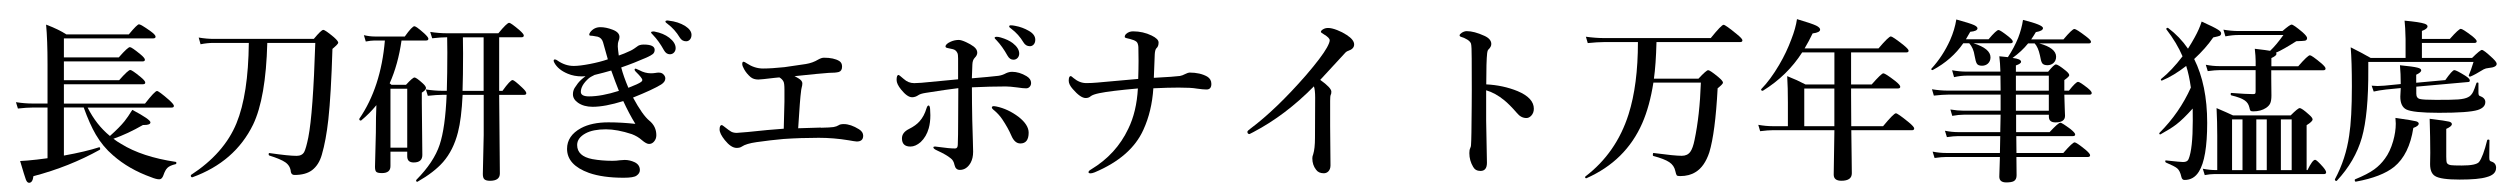 <?xml version="1.0" encoding="UTF-8"?> <svg xmlns="http://www.w3.org/2000/svg" id="_レイヤー_1" data-name="レイヤー_1" viewBox="0 0 574 45"><path d="M14.67,23.78h18.63c1.5-1.93,2.42-2.89,2.75-2.89.26,0,1.17.67,2.71,2.01.78.7,1.17,1.17,1.17,1.41,0,.26-.18.39-.53.39h-19.28c1.33,2.64,3.03,4.82,5.12,6.52,1.5-1.34,2.62-2.47,3.36-3.4.49-.61,1.09-1.48,1.78-2.6,2.77,1.47,4.16,2.43,4.16,2.87,0,.4-.48.61-1.45.61h-.27c-2.33,1.34-4.59,2.4-6.78,3.16.56.43,1.16.83,1.8,1.19,3.19,1.98,7.36,3.35,12.52,4.12.09.03.14.1.14.23,0,.17-.06.27-.18.29-.9.21-1.53.5-1.89.86-.34.34-.64.89-.9,1.66-.22.64-.54.96-.96.96-.46,0-1.09-.16-1.89-.49-3.39-1.21-6.29-2.88-8.71-5-1.56-1.33-2.89-2.92-3.98-4.79-.94-1.61-1.86-3.68-2.77-6.21h-4.55v11.04c3.37-.61,6.07-1.25,8.09-1.91h.04c.13,0,.2.12.2.37,0,.1-.03.17-.08.2-4.66,2.6-9.75,4.63-15.25,6.07-.12,1.02-.45,1.52-1,1.52-.3,0-.55-.25-.74-.76-.17-.44-.61-1.86-1.31-4.24.99-.04,2.27-.15,3.85-.33.44-.04,1.26-.14,2.44-.31v-11.64h-3.36c-.94,0-2.08.08-3.44.23l-.45-1.46c1.34.21,2.61.31,3.81.31h3.44v-9.04c0-3.74-.11-6.76-.33-9.08,1.95.74,3.5,1.49,4.65,2.25h14.34c1.28-1.55,2.06-2.32,2.34-2.32s1.18.53,2.68,1.6c.75.55,1.13.96,1.13,1.25,0,.26-.2.39-.61.39H14.67v4.36h12.6c1.38-1.58,2.23-2.36,2.56-2.36.27,0,1.07.55,2.4,1.64.69.57,1.04.99,1.04,1.25s-.18.39-.53.39H14.67v4.32h12.68c1.39-1.58,2.25-2.36,2.56-2.36.27,0,1.07.55,2.4,1.64.69.57,1.04.99,1.04,1.25s-.17.39-.51.39H14.67v4.45Z"></path><path d="M61.37,9.86c-.22,8.44-1.31,14.69-3.26,18.75-2.79,5.7-7.43,9.73-13.93,12.09h-.06c-.21,0-.31-.14-.31-.41,0-.05.01-.09.04-.12,5.08-3.31,8.56-7.27,10.45-11.88,1.81-4.41,2.75-10.56,2.83-18.44h-8.07c-.94,0-1.94.1-3.01.31l-.43-1.54c1.24.21,2.4.31,3.48.31h22.95c1.15-1.38,1.87-2.07,2.17-2.07s1.1.56,2.44,1.68c.66.59,1,1.01,1,1.27,0,.2-.44.66-1.33,1.41-.22,7.1-.53,12.49-.94,16.19-.36,3.26-.87,5.96-1.5,8.11-.44,1.56-1.19,2.74-2.23,3.54-.98.74-2.32,1.11-4.04,1.11-.46,0-.74-.23-.84-.68-.07-.94-.49-1.68-1.27-2.23-.69-.48-1.92-1-3.69-1.56-.09-.04-.14-.14-.14-.29,0-.21.06-.3.18-.27,2.96.43,5.03.64,6.23.64.85,0,1.43-.3,1.76-.9.27-.52.59-1.63.94-3.34.73-3.72,1.26-10.95,1.6-21.68h-11.02Z"></path><path d="M89.45,19.1l.43.37h3.34c1.02-1.12,1.67-1.68,1.95-1.68s.9.44,1.88,1.33c.51.46.76.83.76,1.11s-.32.64-.96,1.04v2.36l.12,11.95c0,1.15-.66,1.72-1.99,1.72-.99,0-1.48-.47-1.48-1.41v-1.07h-3.85v3.32c0,1.07-.65,1.6-1.95,1.6-.69,0-1.13-.1-1.33-.31-.18-.2-.27-.57-.27-1.13l.2-7.87c0-2.5.04-4.6.12-6.29-1.05,1.3-2.22,2.47-3.5,3.52-.03.01-.05.02-.08.02-.23,0-.35-.12-.35-.35,0-.03,0-.05.02-.08,3.29-4.8,5.25-10.79,5.86-17.95h-2.42c-.51,0-1.17.08-1.97.23l-.43-1.46c.89.21,1.71.31,2.48.31h6.91c1.12-1.58,1.86-2.36,2.21-2.36.27,0,1.02.55,2.25,1.64.64.6.96,1.01.96,1.23,0,.27-.18.41-.53.41h-5.64c-.52,3.66-1.43,6.93-2.71,9.8ZM93.5,33.9v-13.52h-3.85v13.52h3.85ZM114.61,8.57v12.29h.76c1.18-1.65,1.96-2.48,2.32-2.48.25,0,.99.59,2.23,1.76.61.57.92.99.92,1.25s-.17.39-.51.39h-5.72c.01,2.49.05,6.25.1,11.29.04,3.59.06,5.85.06,6.76,0,1.12-.76,1.68-2.27,1.68-.64,0-1.08-.13-1.33-.39-.21-.23-.31-.62-.31-1.17l.2-8.93v-9.24h-4.84c-.18,3.7-.54,6.56-1.07,8.59-.7,2.75-1.84,5.03-3.42,6.84-1.37,1.56-3.32,3.07-5.86,4.51-.01.01-.03.02-.06.02-.18,0-.27-.11-.27-.33,0-.05.02-.09.06-.12,2.68-2.71,4.47-5.4,5.35-8.07.86-2.58,1.39-6.39,1.6-11.45h-.88c-.94,0-2.08.08-3.44.23l-.45-1.46c1.35.21,2.64.31,3.85.31h.96c.08-2.58.12-5.51.12-8.81,0-1.33-.01-2.49-.04-3.48h-.08c-.89,0-2.01.08-3.36.23l-.45-1.46c1.35.21,2.64.31,3.85.31h11.8c1.31-1.6,2.14-2.4,2.48-2.4.25,0,1.04.56,2.36,1.68.66.59,1,1,1,1.23,0,.27-.18.41-.53.41h-5.12ZM111.05,8.57h-4.77c.03,1.07.04,2.32.04,3.77,0,3.42-.04,6.26-.12,8.52h4.84v-12.29Z"></path><path d="M134.41,17.5c-.27.03-.53.04-.78.04-1.2,0-2.29-.2-3.26-.61-1.48-.61-2.51-1.45-3.09-2.52-.1-.21-.16-.36-.16-.45,0-.21.09-.31.27-.31s.36.07.53.2c1.21.86,2.48,1.29,3.81,1.29.91,0,2.15-.15,3.71-.45,1.5-.29,2.87-.64,4.12-1.07-.05-.18-.16-.55-.31-1.09-.36-1.3-.63-2.25-.8-2.85-.2-.65-.6-1.07-1.21-1.25-.4-.09-.79-.16-1.15-.2l-.53-.04c-.18,0-.27-.09-.27-.27,0-.13.08-.31.23-.53.6-.77,1.37-1.15,2.32-1.15.87,0,1.8.19,2.79.57,1.07.4,1.6.96,1.6,1.68,0,.31-.08.63-.23.96-.1.21-.16.61-.16,1.19,0,.29.08.99.23,2.11.77-.25,1.67-.62,2.71-1.11.27-.13.55-.29.84-.49.18-.1.38-.25.61-.43.36-.33.89-.49,1.56-.49,1.68,0,2.52.4,2.52,1.21,0,.4-.14.72-.41.96-.25.21-.72.48-1.43.8-1.89.83-3.83,1.6-5.84,2.29.35,1.37.9,2.92,1.64,4.67,1.54-.59,2.51-1.04,2.93-1.35.18-.13.27-.28.27-.45,0-.3-.5-.92-1.48-1.88-.2-.18-.29-.34-.29-.49,0-.16.09-.23.27-.23.05,0,.32.12.8.35.87.48,1.77.72,2.7.72.31,0,.64-.03,1-.08.26-.05.5-.08.72-.08.09,0,.21,0,.35.02.33.04.61.19.84.45.22.23.34.5.37.78v.1c0,.52-.32.98-.96,1.39-1.29.79-3.44,1.79-6.45,2.99,1.45,2.68,2.7,4.45,3.75,5.31,1.07.87,1.6,1.99,1.6,3.34,0,.57-.18,1.05-.53,1.45-.31.37-.7.55-1.15.55-.4,0-.95-.29-1.64-.88-.66-.59-1.43-1.04-2.3-1.37-2.24-.74-4.23-1.11-5.96-1.11-1.97,0-3.52.31-4.65.92-1.3.7-1.95,1.6-1.95,2.68,0,1.71,1.16,2.79,3.48,3.24,1.43.26,2.97.39,4.61.39.64,0,1.19-.04,1.66-.12.61-.05,1-.08,1.17-.08.78,0,1.54.18,2.29.53.79.39,1.19.99,1.19,1.8,0,.5-.25.92-.76,1.27-.44.33-1.43.49-2.95.49-3.2,0-5.86-.37-7.97-1.11-3.36-1.21-5.04-3.05-5.04-5.53,0-2,1.07-3.59,3.2-4.75,1.63-.88,3.73-1.33,6.31-1.33,1.99,0,4.05.12,6.17.35-.99-1.61-1.91-3.36-2.77-5.23-2.8.87-5.14,1.31-7.03,1.31-1.35,0-2.48-.31-3.38-.94-.77-.55-1.15-1.19-1.15-1.93,0-.51.12-.98.37-1.43.09-.16.34-.52.76-1.09.42-.53.99-1.07,1.72-1.6ZM136.56,17.18c-.74.37-1.18.61-1.31.74-.66.57-1.16,1.15-1.48,1.72-.27.5-.41.98-.41,1.45,0,.69.62,1.04,1.88,1.04,1.91,0,4.2-.42,6.86-1.27-.53-1.31-1.12-2.87-1.76-4.67-1.12.33-2.38.66-3.77,1ZM150.33,7.26c1.33.25,2.43.71,3.32,1.39.99.77,1.48,1.57,1.48,2.4,0,.39-.12.72-.37,1-.25.27-.57.41-.96.41-.56,0-1.01-.31-1.35-.92-.78-1.42-1.63-2.6-2.54-3.54-.29-.29-.43-.46-.43-.51,0-.12.06-.2.2-.23.09-.03.2-.04.33-.04.16,0,.26.01.31.04ZM153.53,4.74c1.47.16,2.73.57,3.79,1.23.96.62,1.45,1.3,1.45,2.03,0,.47-.14.85-.41,1.13-.23.23-.51.35-.82.35-.64,0-1.13-.29-1.48-.88-.74-1.24-1.67-2.28-2.79-3.12-.33-.23-.49-.39-.49-.47,0-.13.04-.21.12-.25.09-.04.2-.06.31-.06.08,0,.19.01.33.04Z"></path><path d="M188.5,29.33c1.42-.03,2.38-.08,2.89-.16.49-.09.88-.23,1.15-.41.25-.18.64-.27,1.19-.27,1.07,0,2.23.4,3.5,1.19.64.4.96.9.96,1.48,0,.89-.5,1.33-1.48,1.33-.14,0-.41-.03-.8-.1-.47-.09-.81-.15-1.04-.18-2.29-.38-4.58-.57-6.88-.57-2.75,0-5.44.09-8.09.27-1.93.17-3.98.41-6.17.72-1.61.23-2.75.57-3.4,1.02-.3.21-.7.31-1.19.31-.86,0-1.77-.6-2.73-1.8-.79-.99-1.19-1.8-1.19-2.44s.16-1,.49-1c.09,0,.25.09.47.27.83.66,1.41,1.08,1.72,1.25.36.18.78.27,1.25.27.12,0,.96-.06,2.52-.2,3.27-.35,6.03-.61,8.28-.76.05-1.56.1-3.63.16-6.21v-2.75c0-1.02-.08-1.64-.23-1.88-.2-.39-.51-.7-.94-.94l-1.04.1c-2.14.26-3.4.39-3.79.39-.73,0-1.32-.19-1.78-.57-.61-.53-1.11-1.13-1.48-1.8-.29-.51-.43-.9-.43-1.19,0-.35.1-.53.31-.53.13,0,.38.13.76.39,1.18.78,2.42,1.17,3.69,1.17s2.92-.1,4.92-.31c2.33-.33,3.97-.57,4.92-.72,1.05-.17,2.01-.51,2.87-1.04.49-.27.92-.41,1.29-.41,1.51,0,2.68.25,3.52.76.43.27.64.7.64,1.27,0,.68-.25,1.09-.76,1.25-.48.13-1.24.2-2.29.2-1.37.09-3.99.35-7.87.76.21.09.53.27.96.53.56.35.84.72.84,1.11,0,.3-.05.63-.16,1-.08.31-.13.65-.16,1.02-.13.86-.35,3.63-.64,8.3,1.59-.05,3.33-.1,5.23-.16Z"></path><path d="M223.14,17.98c2.68-.22,4.71-.41,6.07-.57.61-.08,1.21-.28,1.8-.61.47-.21.92-.31,1.37-.31,1.09,0,2.2.33,3.32,1,.69.42,1.04.94,1.04,1.56,0,.37-.12.67-.37.92-.21.21-.47.31-.78.31-.44,0-1.11-.06-2.01-.2-1.19-.16-2.08-.23-2.68-.23-2.33,0-4.92.07-7.75.2,0,2.44.03,4.93.08,7.48.03,1.37.07,2.98.14,4.82.04,1.19.06,2.02.06,2.5,0,.98-.19,1.82-.57,2.52-.62,1.09-1.45,1.64-2.48,1.64-.65,0-1.06-.38-1.23-1.15-.14-.7-.44-1.21-.88-1.52-.66-.55-1.69-1.14-3.09-1.78-.59-.26-.88-.5-.88-.72,0-.13.13-.2.39-.2.13,0,.29.02.49.06.21.03.37.05.49.06,1.52.22,2.73.33,3.63.33.4,0,.61-.31.61-.92.05-1.33.08-3.09.08-5.27l.04-7.66c-1.77.21-4.28.57-7.52,1.09-.77.12-1.32.29-1.64.51-.48.33-.96.49-1.45.49-.74,0-1.58-.59-2.52-1.76-.69-.85-1.04-1.58-1.04-2.21,0-.77.15-1.15.45-1.15.09,0,.49.31,1.19.92.7.64,1.5.96,2.4.96.4,0,.95-.03,1.64-.08.87-.08,3.68-.34,8.44-.8v-4.77c0-.64-.05-1.06-.16-1.27-.22-.48-.57-.77-1.05-.88l-1.15-.25c-.35-.06-.53-.18-.53-.35,0-.39.4-.77,1.21-1.13.6-.26,1.21-.39,1.84-.39.38,0,.94.17,1.68.51.66.3,1.25.64,1.76,1.02.53.42.8.88.8,1.39,0,.4-.19.79-.57,1.17-.34.34-.52.85-.55,1.52-.05,1.17-.09,2.24-.12,3.2ZM212.73,24.86c.13-.43.29-.64.47-.64s.3.25.35.76c.04.53.06,1.03.06,1.48,0,1.11-.12,2.1-.37,2.99-.36,1.29-.98,2.34-1.84,3.16-.79.69-1.58,1.04-2.36,1.04-1.3,0-1.95-.62-1.95-1.88,0-.9.53-1.61,1.6-2.15,1.07-.53,1.88-1.12,2.44-1.76.7-.78,1.24-1.78,1.6-3.01ZM228.18,25.29c-.3-.25-.45-.45-.45-.61,0-.21.16-.31.49-.31.04,0,.22.03.55.08,1.78.37,3.49,1.17,5.12,2.4,1.52,1.2,2.29,2.4,2.29,3.61,0,1.65-.64,2.48-1.91,2.48-.87,0-1.56-.61-2.07-1.82-.5-1.16-1.19-2.41-2.09-3.75-.52-.77-1.16-1.46-1.91-2.09ZM229.78,8.61c1.13.33,2.05.76,2.75,1.29.99.77,1.48,1.57,1.48,2.4,0,.39-.12.72-.37,1-.25.27-.57.41-.96.41-.56,0-1.01-.31-1.35-.92-.79-1.42-1.63-2.6-2.52-3.54-.3-.29-.45-.46-.45-.53,0-.18.16-.27.49-.27.27,0,.58.05.92.16ZM233.07,5.93c1.12.2,2.18.59,3.18,1.17.96.55,1.45,1.22,1.45,2.03,0,.47-.14.85-.41,1.13-.23.23-.51.35-.82.35-.64,0-1.13-.29-1.48-.88-.74-1.24-1.67-2.28-2.79-3.12-.33-.23-.49-.4-.49-.49,0-.21.1-.31.31-.31.33,0,.68.04,1.05.12Z"></path><path d="M270.98,17.42c.3-.04.67-.18,1.11-.41.48-.23.81-.35,1-.35,1.64,0,3,.31,4.08.92.64.39.96.95.96,1.68,0,.86-.37,1.29-1.11,1.29-.52,0-1.27-.07-2.25-.21-.85-.16-2.23-.23-4.16-.23-1.55,0-3.48.05-5.8.16-.23,3.54-1,6.72-2.29,9.53-1.88,4.17-5.61,7.42-11.19,9.77-.42.16-.72.23-.92.23-.33,0-.49-.09-.49-.27,0-.2.2-.41.61-.64,3.84-2.32,6.68-5.42,8.52-9.32,1.28-2.6,2.01-5.69,2.21-9.26-4.28.38-7.25.74-8.89,1.09-.96.2-1.61.43-1.95.7-.3.27-.68.41-1.15.41-.79,0-1.78-.69-2.97-2.07-.61-.69-.92-1.32-.92-1.89,0-.72.15-1.07.45-1.07.12,0,.34.15.66.45.92.77,1.9,1.15,2.93,1.15.83,0,1.67-.04,2.52-.12,3.02-.26,6.15-.54,9.39-.84.05-1.55.08-2.92.08-4.12,0-1.12-.01-2.19-.04-3.2-.04-.6-.19-1.01-.45-1.23-.31-.25-.79-.45-1.43-.61-.34-.09-.62-.16-.84-.2-.27-.06-.41-.16-.41-.27,0-.29.12-.53.35-.72.42-.38.94-.57,1.56-.57,1.52,0,2.94.32,4.26.96,1.07.52,1.6,1.05,1.6,1.6,0,.6-.16,1.04-.49,1.31-.22.23-.35.7-.39,1.41-.03.57-.1,2.37-.21,5.39,3.2-.17,5.22-.31,6.05-.43Z"></path><path d="M301.68,19.82c-4.34,4.41-8.97,7.92-13.91,10.51-.55.3-.84.45-.88.45-.33,0-.49-.18-.49-.53,0-.14.23-.38.68-.7,3.96-2.96,8.22-7.05,12.79-12.29,2.4-2.79,3.99-4.9,4.79-6.33.43-.78.64-1.34.64-1.68,0-.38-.44-.83-1.31-1.35-.48-.29-.72-.47-.72-.57,0-.21.18-.42.53-.62.34-.2.72-.29,1.15-.29.53,0,1.22.16,2.07.49.78.3,1.5.67,2.17,1.11,1.15.74,1.72,1.47,1.72,2.19,0,.66-.44,1.15-1.33,1.45-.31.1-.59.29-.82.57-3.35,3.63-5.23,5.67-5.64,6.11,1.71,1.21,2.56,2.12,2.56,2.71,0,.34-.05.59-.16.76-.08.17-.12.62-.12,1.37v5.76l.08,9.04c0,.6-.18,1.07-.53,1.41-.29.26-.62.39-1,.39-.82,0-1.42-.28-1.8-.84-.56-.72-.84-1.58-.84-2.6,0-.29.06-.59.2-.92.27-.87.41-2.13.41-3.77l.04-9.24c0-1.17-.1-2.04-.29-2.6Z"></path><path d="M341.21,19.37c2.62.13,5.03.65,7.25,1.56,2.47,1.04,3.71,2.39,3.71,4.04,0,.65-.21,1.19-.62,1.62-.34.34-.7.51-1.09.51-.83,0-1.56-.39-2.19-1.17-1.13-1.3-2.1-2.27-2.89-2.91-1.37-1.12-2.75-1.88-4.16-2.29v6.95c0,.69.06,3.92.18,9.69,0,1.25-.5,1.88-1.48,1.88-.78,0-1.34-.31-1.68-.92-.59-.99-.88-2.04-.88-3.16,0-.51.06-.89.2-1.15.12-.27.18-.5.18-.68.08-.99.13-3.98.16-8.96.01-1.41.02-2.64.02-3.69l-.02-7.27c0-1.89-.05-3.02-.16-3.4-.12-.34-.4-.64-.84-.92-.55-.33-1.01-.53-1.39-.62-.26-.08-.39-.2-.39-.37s.18-.37.53-.61c.38-.23.75-.35,1.11-.35,1.13,0,2.48.36,4.04,1.07,1.07.48,1.6,1.11,1.6,1.88,0,.44-.23.87-.68,1.29-.14.16-.23.42-.27.8-.14,1.24-.21,3.63-.21,7.19Z"></path><path d="M380.33,9.66c-.09,3.5-.29,6.3-.59,8.4h10.23c1.21-1.3,1.95-1.95,2.23-1.95s1.09.55,2.4,1.64c.66.56,1,.97,1,1.23,0,.21-.41.64-1.23,1.29-.36,6.81-1,11.71-1.91,14.71-.73,2.19-1.78,3.7-3.16,4.53-.96.61-2.14.92-3.54.92-.43,0-.69-.06-.78-.18-.1-.12-.21-.45-.33-1-.18-.85-.64-1.52-1.37-2.01-.76-.51-1.98-.98-3.67-1.43-.08-.01-.12-.1-.12-.27,0-.3.06-.44.2-.41,3.2.43,5.35.64,6.45.64.87,0,1.53-.31,1.97-.94.39-.55.71-1.45.96-2.7.79-3.75,1.28-8.14,1.45-13.16h-10.9c-.56,3.58-1.41,6.69-2.56,9.32-2.53,5.76-6.79,9.96-12.79,12.62-.01.01-.03.02-.06.02-.18,0-.27-.1-.27-.29,0-.05.02-.09.06-.12,4.74-3.62,8.05-8.38,9.92-14.28,1.43-4.5,2.15-10.03,2.15-16.58h-7.79c-1,0-2.25.08-3.73.23l-.43-1.46c1.5.21,2.9.31,4.2.31h24.47c1.64-2.03,2.62-3.05,2.95-3.05.27,0,1.28.71,3.01,2.13.87.7,1.31,1.18,1.31,1.43,0,.27-.17.41-.51.41h-19.2Z"></path><path d="M425.06,28.98h7.29c1.64-1.98,2.62-2.97,2.95-2.97.27,0,1.25.68,2.93,2.05.85.7,1.27,1.18,1.27,1.43,0,.27-.17.41-.51.41h-13.93c.01,1.32.04,3.4.08,6.25.03,1.84.04,3.05.04,3.63,0,1.15-.8,1.72-2.4,1.72-1.17,0-1.76-.47-1.76-1.41l.16-10.2h-14.08c-.77,0-1.76.08-2.97.23l-.43-1.46c1.17.21,2.27.31,3.28.31h3.52v-5.49c0-2.23-.05-4.22-.16-6,1.54.6,2.94,1.24,4.2,1.91h6.64v-7.36h-7.4c-2.27,3.55-5.27,6.48-9,8.79-.01.01-.04.02-.08.02-.23,0-.35-.1-.35-.29,0-.04.01-.07.04-.1,1.39-1.42,2.76-3.27,4.1-5.55,1.15-1.95,2.08-3.92,2.81-5.9.65-1.65,1.08-3.19,1.29-4.61,2.25.66,3.72,1.16,4.39,1.48.61.3.92.61.92.92,0,.44-.57.74-1.72.88-.59,1.22-1.2,2.37-1.84,3.44h16.97c1.56-1.84,2.51-2.75,2.83-2.75.26,0,1.2.64,2.83,1.91.83.68,1.25,1.13,1.25,1.37,0,.26-.18.39-.53.39h-12.68v7.36h4.73c1.5-1.71,2.39-2.56,2.68-2.56s1.21.59,2.73,1.76c.77.61,1.15,1.05,1.15,1.33s-.2.39-.61.39h-10.68v1.45c0,3.2.01,5.61.04,7.21ZM421.17,28.98v-8.65h-6.91v8.65h6.91Z"></path><path d="M450.76,9.94c-1.73,2.51-4.06,4.56-6.99,6.13-.03.01-.05.02-.08.02-.18,0-.27-.08-.27-.25,0-.03.01-.05.04-.08,1.74-1.9,3.17-4.08,4.28-6.54.72-1.63,1.19-3.21,1.43-4.75,2.08.57,3.44,1,4.08,1.29.52.25.78.5.78.74,0,.43-.55.7-1.66.8-.25.47-.58,1.04-1,1.72h5.2c1.2-1.42,1.96-2.13,2.29-2.13.26,0,1.04.51,2.32,1.52.64.52.96.9.96,1.13,0,.26-.18.39-.53.39h-8.52c2.62.81,3.93,1.89,3.93,3.24,0,.6-.21,1.08-.62,1.45-.36.31-.81.47-1.33.47-.6,0-1-.16-1.19-.49-.18-.29-.35-.88-.51-1.8-.17-1.18-.58-2.14-1.23-2.87h-1.37ZM465.64,9.98c-.96,1.2-2.15,2.3-3.55,3.32,1.3.16,1.95.45,1.95.88,0,.3-.4.58-1.19.84v1.45h7.4c.9-1.12,1.5-1.68,1.8-1.68s1.04.46,2.17,1.37c.59.47.88.84.88,1.11,0,.21-.38.58-1.13,1.11v2.44h1.05c1.07-1.35,1.77-2.03,2.11-2.03.27,0,1.01.48,2.21,1.43.61.5.92.87.92,1.13s-.18.39-.53.39h-5.76c.01.98.05,2.07.1,3.28.04.89.06,1.41.06,1.56,0,1.02-.73,1.52-2.19,1.52-1.02,0-1.52-.44-1.52-1.33v-.43h-7.52v4h7.68c1.34-1.45,2.17-2.17,2.48-2.17.25,0,1.05.51,2.4,1.52.66.55,1,.94,1,1.17,0,.26-.17.39-.51.39h-13.01c0,1.73.01,3.02.04,3.87h10.76c1.41-1.63,2.27-2.44,2.6-2.44.27,0,1.1.56,2.48,1.68.72.61,1.07,1.04,1.07,1.27,0,.27-.17.41-.51.41h-16.41c.03,1.28.04,2.68.04,4.2,0,.64-.2,1.08-.61,1.33-.36.21-.95.31-1.76.31-1.07,0-1.6-.44-1.6-1.33,0-.73.05-2.23.14-4.51h-12.32c-.72,0-1.61.08-2.68.23l-.45-1.46c1.07.21,2.08.31,3.05.31h12.4c.05-1.71.08-2.99.08-3.87h-9.69c-.66,0-1.52.08-2.56.23l-.45-1.46c1.07.21,2.06.31,2.97.31h9.73l.08-4h-8.44c-.79,0-1.68.09-2.66.27l-.43-1.46c1.12.18,2.12.27,2.99.27h8.54v-3.69h-11.97c-.87,0-1.99.08-3.36.23l-.43-1.46c1.28.21,2.47.31,3.59.31h12.17c0-1.52-.01-2.67-.04-3.44h-7.7c-.94,0-1.92.12-2.95.35l-.45-1.58c1.15.21,2.23.31,3.24.31h7.85c-.04-1.34-.12-2.51-.25-3.52,1.18.12,1.84.18,1.97.2.95-1.43,1.74-2.91,2.36-4.43.53-1.37.9-2.74,1.11-4.12,3.06.76,4.59,1.38,4.59,1.88,0,.43-.55.74-1.64.92-.35.6-.71,1.16-1.07,1.68h7.4c1.35-1.6,2.19-2.4,2.52-2.4.29,0,1.17.56,2.64,1.68.78.59,1.17,1,1.17,1.25,0,.26-.18.39-.53.39h-11.33c2.56.7,3.85,1.72,3.85,3.05,0,.61-.21,1.11-.64,1.48-.38.31-.83.47-1.35.47-.6,0-1-.16-1.21-.47-.2-.29-.36-.88-.51-1.78-.27-1.26-.68-2.18-1.21-2.75h-1.52ZM462.85,17.38v3.44h7.56v-3.44h-7.56ZM470.41,25.42v-3.69h-7.56v3.69h7.56Z"></path><path d="M503.42,24.94c-1.46,1.63-2.71,2.85-3.77,3.65-.83.64-2.03,1.39-3.59,2.25-.03.01-.05.02-.06.02-.16,0-.23-.08-.23-.25,0-.04.02-.08.06-.12,3.07-3.07,5.47-6.54,7.19-10.39-.27-1.94-.63-3.59-1.07-4.96-1.9,1.48-3.74,2.6-5.53,3.34-.01.01-.03.02-.06.02-.16,0-.23-.08-.23-.25,0-.05.02-.09.06-.12,1.65-1.31,3.29-3.05,4.92-5.2-.89-2.07-2.12-4.13-3.71-6.19-.01-.03-.02-.05-.02-.08,0-.18.11-.27.33-.27.04,0,.07.01.1.04,1.78,1.34,3.3,2.92,4.55,4.75.65-1.04,1.17-1.91,1.54-2.6.73-1.31,1.26-2.53,1.6-3.63,1.94.87,3.19,1.49,3.75,1.86.48.3.72.57.72.82,0,.29-.11.48-.33.59-.17.08-.66.2-1.48.37-1.15,1.67-2.6,3.32-4.38,4.96,1.99,3.97,2.99,8.85,2.99,14.65,0,5.48-.64,9.22-1.91,11.21-.79,1.28-1.89,1.91-3.3,1.91-.38,0-.62-.24-.72-.72-.21-.94-.53-1.59-.96-1.95-.39-.33-1.25-.77-2.58-1.33-.1-.05-.16-.15-.16-.29,0-.16.05-.22.16-.2,2.23.25,3.54.37,3.93.37.68,0,1.1-.23,1.27-.68.64-1.55.96-4.49.96-8.81,0-1.25,0-2.17-.02-2.75ZM509.08,39.06v-7.87c0-2.11-.05-4.23-.16-6.37,1.6.68,2.86,1.24,3.79,1.68h13.22c1.12-1.12,1.81-1.68,2.07-1.68.34,0,1.05.5,2.13,1.48.56.48.84.85.84,1.11,0,.33-.46.77-1.37,1.33v10.31h.2c.77-1.58,1.35-2.36,1.76-2.36.23,0,.83.55,1.8,1.64.48.57.72.98.72,1.23,0,.27-.17.41-.51.41h-25.25c-.57,0-1.28.08-2.11.23l-.45-1.46c1.07.21,2.07.31,3.01.31h.31ZM521.48,16.09v1.88l.04,3.96c0,.82-.1,1.44-.31,1.86-.17.35-.48.68-.92.98-.79.53-1.78.8-2.97.8-.34,0-.55-.06-.64-.2-.08-.1-.16-.34-.23-.72-.16-.68-.5-1.2-1.04-1.58-.62-.44-1.65-.83-3.09-1.17-.1-.03-.16-.12-.16-.29,0-.18.05-.27.16-.27,2.3.18,3.97.27,5,.27.26,0,.42-.05.49-.16.05-.08.08-.25.08-.51v-4.84h-8.2c-.74,0-1.67.08-2.79.23l-.45-1.46c1.07.21,2.08.31,3.05.31h8.4v-1.15c0-.73-.07-1.67-.2-2.83,1.97.23,3.14.39,3.52.47.91-.85,1.93-2.06,3.05-3.63h-10.33c-.92,0-1.92.1-2.99.31l-.45-1.54c1.21.21,2.33.31,3.36.31h10.2c1.15-.99,1.84-1.48,2.09-1.48.29,0,1.13.59,2.52,1.76.69.62,1.04,1.07,1.04,1.33,0,.33-.16.53-.47.61-.26.05-.93.09-2.01.12-2.01,1.28-3.56,2.16-4.67,2.64.08.08.12.17.12.27,0,.29-.39.61-1.17.96v1.88h6.17c1.46-1.68,2.35-2.52,2.68-2.52.27,0,1.11.59,2.52,1.76.72.6,1.07,1.03,1.07,1.29s-.17.39-.51.39h-11.93ZM512.48,39.06h2.4v-11.64h-2.4v11.64ZM520.45,27.42h-2.4v11.64h2.4v-11.64ZM526.17,39.06v-11.64h-2.48v11.64h2.48Z"></path><path d="M556.07,9.86v3.44h11.52c1.24-1.22,1.99-1.84,2.25-1.84.29,0,1.09.61,2.4,1.84.66.62,1,1.07,1,1.35,0,.53-.61.85-1.84.96-.46.04-.84.14-1.15.31-1.35.83-2.36,1.38-3.01,1.64-.03.01-.06.02-.1.02-.21,0-.31-.08-.31-.25,0-.03,0-.05.02-.08.33-.75.68-1.76,1.07-3.03h-24.16v1.64c.04,6.91-.46,12.17-1.48,15.76-1.03,3.58-2.94,6.88-5.74,9.88-.03.03-.05.04-.08.04-.25,0-.37-.12-.37-.35,0-.03,0-.05.02-.06,1.67-3.11,2.75-6.45,3.26-10,.42-2.67.62-6.44.62-11.31,0-3.8-.09-6.79-.27-8.96,1.65.82,3.18,1.63,4.59,2.44h8.01v-4.32c-.04-1.91-.12-3.33-.23-4.24,2.3.21,3.83.44,4.59.7.46.16.68.36.68.61,0,.39-.43.74-1.29,1.05v1.84h6.41c1.37-1.55,2.21-2.32,2.52-2.32.29,0,1.15.55,2.58,1.64.72.57,1.07.98,1.07,1.21,0,.26-.18.39-.53.39h-12.05ZM555.33,28.41c0,.35-.41.67-1.23.96-.62,4.06-2.09,7.04-4.39,8.93-1.93,1.55-4.85,2.68-8.77,3.4-.2.04-.29-.08-.29-.37,0-.08.03-.13.08-.16,1.9-.77,3.37-1.53,4.41-2.29.94-.68,1.75-1.5,2.44-2.46.78-1.04,1.41-2.38,1.88-4,.4-1.41.61-2.75.61-4.04,0-.08-.03-.51-.08-1.31,2.72.39,4.3.65,4.75.78.4.12.61.31.61.57ZM554.78,19.9v1.6c0,.69.28,1.1.84,1.23.49.13,1.73.2,3.71.2,2.59,0,4.28-.03,5.06-.1,1.03-.08,1.78-.25,2.27-.51.48-.22.87-.63,1.17-1.23.17-.34.42-1.01.76-2.01.03-.09.1-.14.23-.14.16,0,.23.05.23.16v2.15c0,.46.09.71.27.76.87.31,1.31.78,1.31,1.41,0,.86-.59,1.47-1.76,1.84-1.39.43-4.36.64-8.89.64-4,0-6.5-.26-7.52-.78-.9-.47-1.35-1.45-1.35-2.93l.1-1.97-3.36.33c-1.11.13-2.06.29-2.85.47l-.47-1.35c.52.05.97.08,1.35.08s.9-.03,1.56-.08l3.77-.37c0-1.6-.06-3.04-.18-4.32,2.03.2,3.37.38,4,.55.59.14.88.35.88.61,0,.33-.38.66-1.15,1.02v1.84l6.68-.61c1.07-1.52,1.76-2.29,2.07-2.29s1.14.43,2.52,1.29c.69.44,1.04.8,1.04,1.07,0,.25-.12.37-.35.37l-11.95,1.07ZM573.1,38.55c0,1.03-.72,1.73-2.17,2.11-1.22.38-3.29.57-6.19.57s-4.82-.27-5.66-.82c-.76-.47-1.13-1.38-1.13-2.73l.04-2.58c0-2.27-.05-4.88-.14-7.83,2.51.31,4.01.53,4.49.66.4.12.61.31.61.57,0,.34-.43.7-1.29,1.09v6.39c0,.73.05,1.2.14,1.41.13.27.44.45.94.53.36.05,1.19.08,2.48.08,2.19,0,3.51-.27,3.96-.8.62-.79,1.25-2.47,1.88-5.02.03-.09.11-.14.25-.14.18,0,.27.06.27.18l-.04,3.91c0,.38.04.62.12.74.06.09.21.18.45.25.66.22,1,.7,1,1.45Z"></path></svg> 